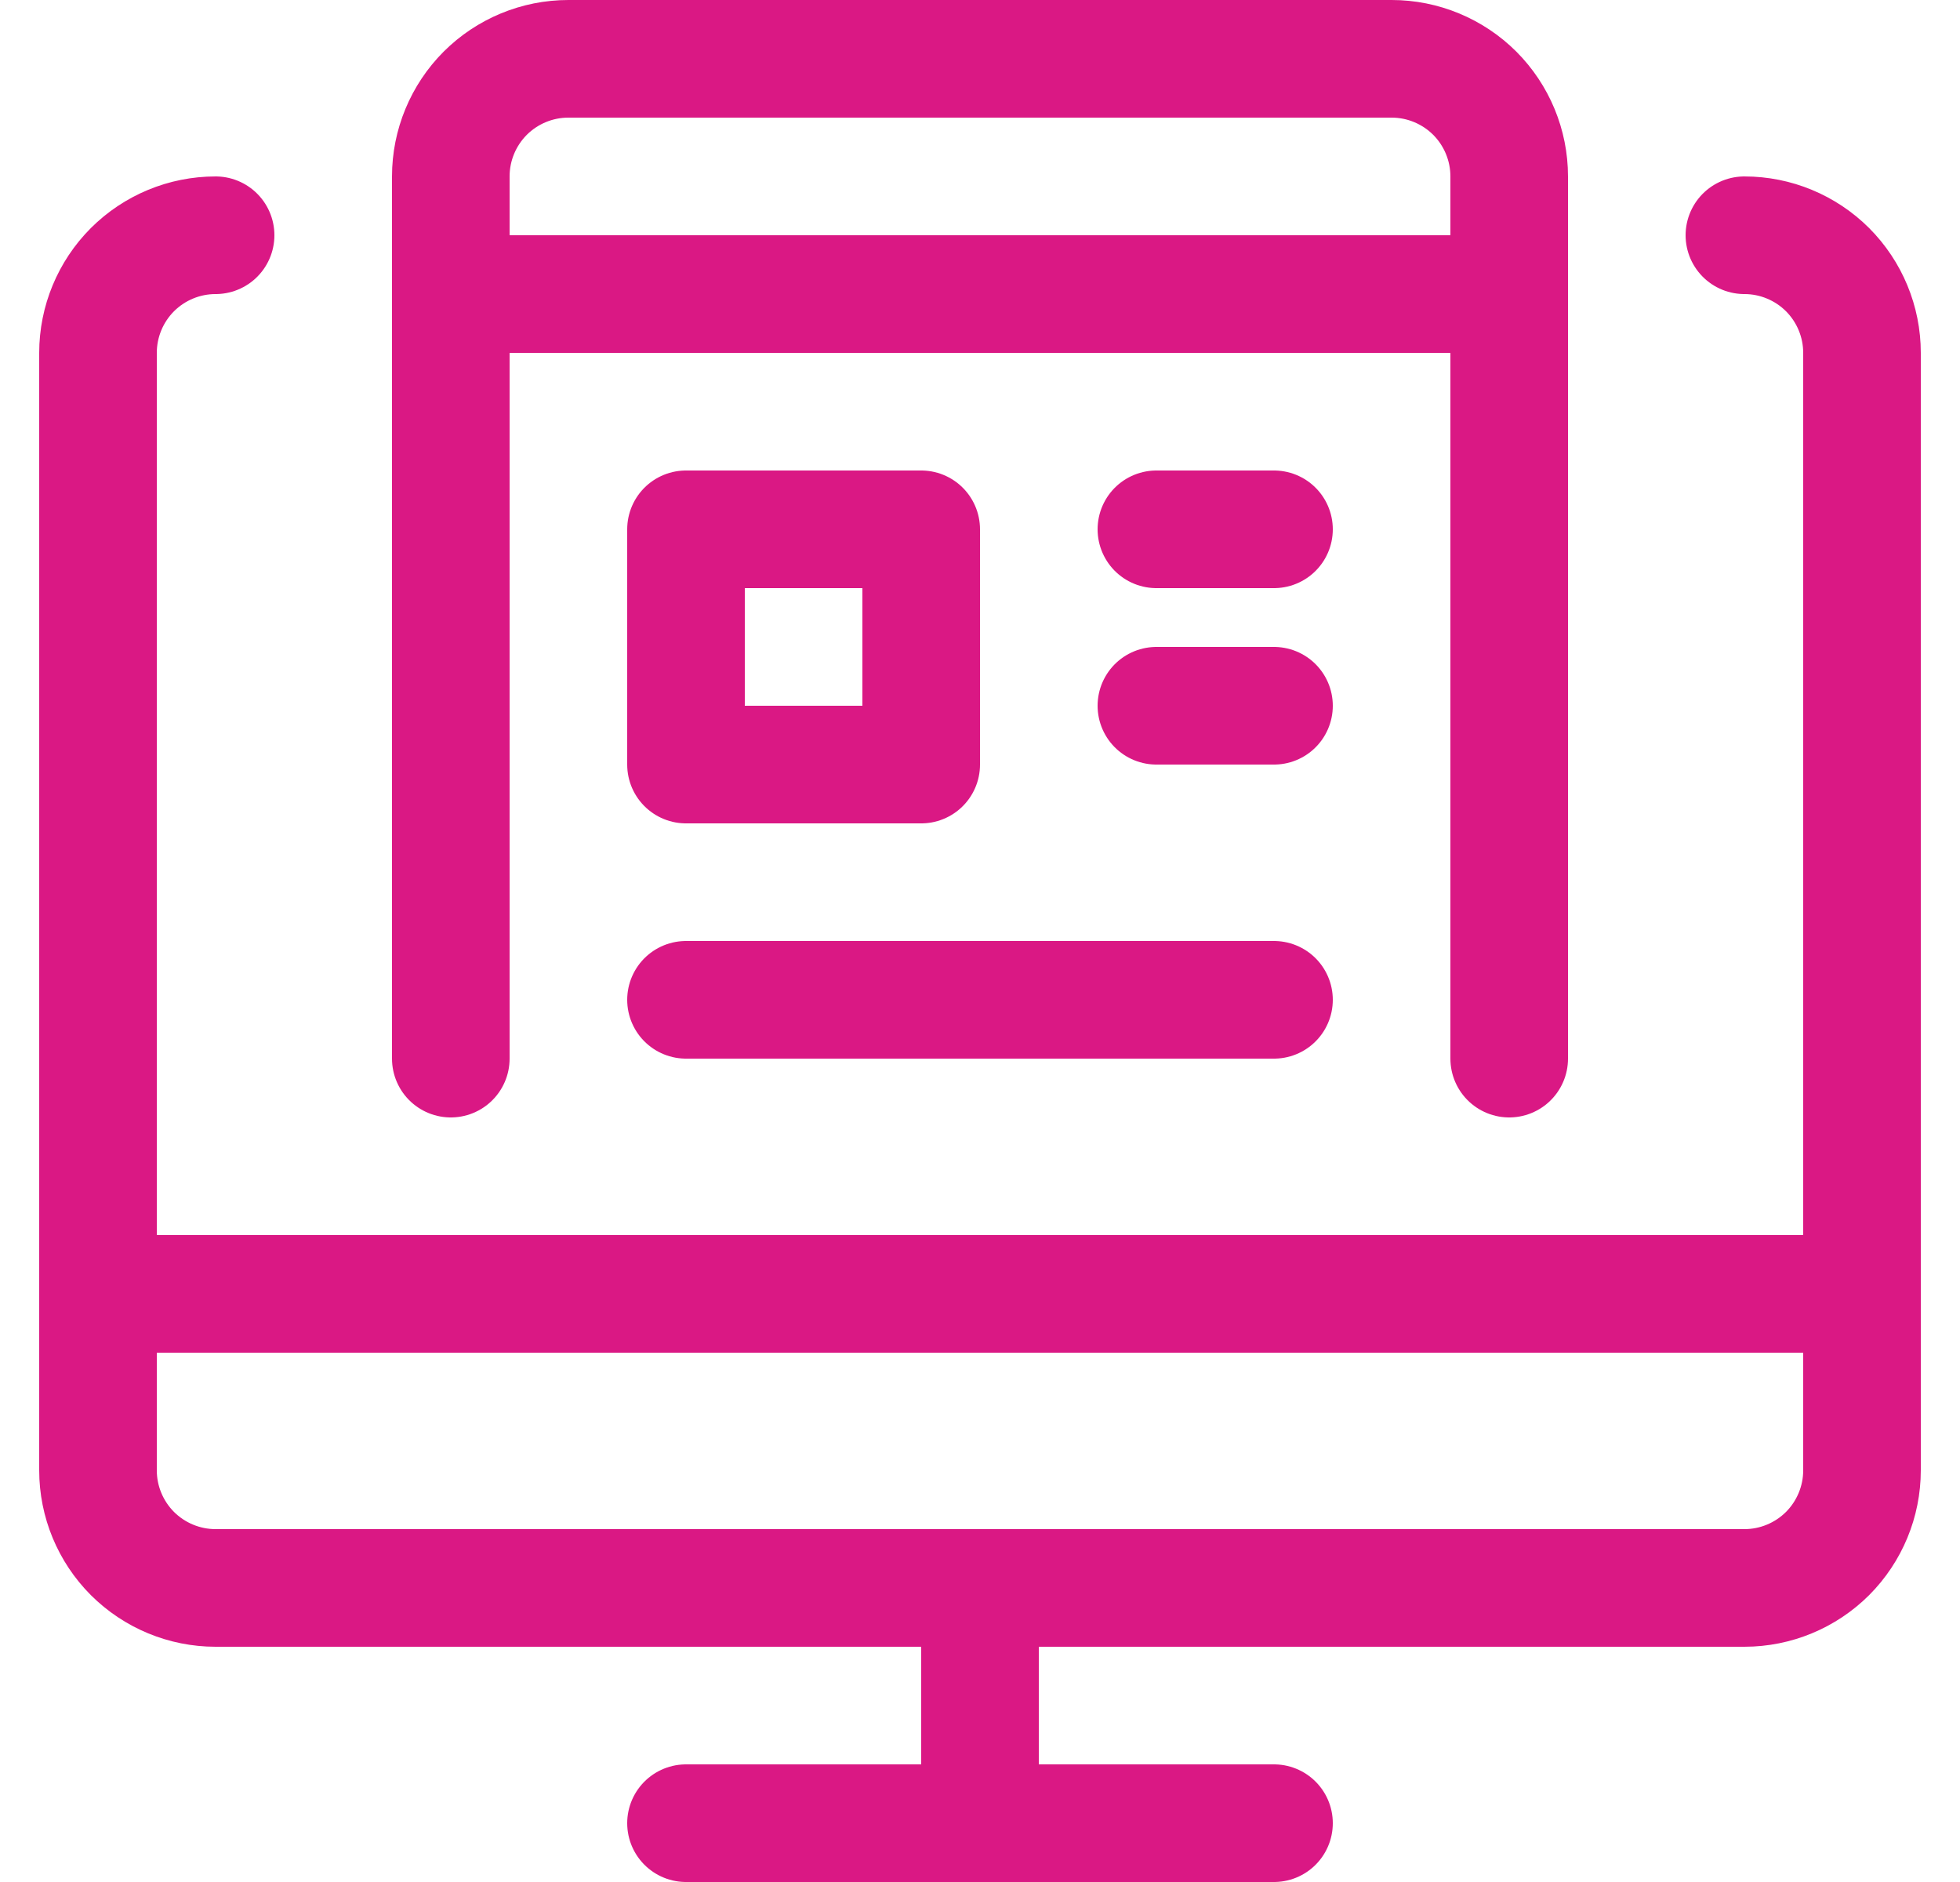 <?xml version="1.0" encoding="UTF-8"?>
<svg xmlns="http://www.w3.org/2000/svg" width="25" height="24" viewBox="0 0 25 24" fill="none">
  <g clip-path="url(#clip0_774_6763)">
    <path d="M8.75 23.25H16.25" stroke="#DA1884" stroke-width="1.5" stroke-linecap="round" stroke-linejoin="round"></path>
    <path d="M12.5 20.25V23.25" stroke="#DA1884" stroke-width="1.5" stroke-linecap="round" stroke-linejoin="round"></path>
    <path d="M1.25 16.5H23.75" stroke="#DA1884" stroke-width="1.5" stroke-linecap="round" stroke-linejoin="round"></path>
    <path d="M22.25 3C22.648 3 23.029 3.158 23.311 3.439C23.592 3.721 23.75 4.102 23.75 4.5V18.75C23.75 19.148 23.592 19.529 23.311 19.811C23.029 20.092 22.648 20.25 22.25 20.25H2.75C2.352 20.25 1.971 20.092 1.689 19.811C1.408 19.529 1.25 19.148 1.25 18.75V4.5C1.25 4.102 1.408 3.721 1.689 3.439C1.971 3.158 2.352 3 2.75 3" stroke="#DA1884" stroke-width="1.5" stroke-linecap="round" stroke-linejoin="round"></path>
    <path d="M5.75 13.5V2.25C5.75 1.852 5.908 1.471 6.189 1.189C6.471 0.908 6.852 0.75 7.25 0.75H17.75C18.148 0.75 18.529 0.908 18.811 1.189C19.092 1.471 19.25 1.852 19.25 2.25V13.5" stroke="#DA1884" stroke-width="1.5" stroke-linecap="round" stroke-linejoin="round"></path>
    <path d="M11.75 6.75H8.75V9.75H11.75V6.75Z" stroke="#DA1884" stroke-width="1.5" stroke-linecap="round" stroke-linejoin="round"></path>
    <path d="M5.75 3.75H19.25" stroke="#DA1884" stroke-width="1.5" stroke-linecap="round" stroke-linejoin="round"></path>
    <path d="M14.75 6.75H16.25" stroke="#DA1884" stroke-width="1.5" stroke-linecap="round" stroke-linejoin="round"></path>
    <path d="M14.75 9H16.25" stroke="#DA1884" stroke-width="1.5" stroke-linecap="round" stroke-linejoin="round"></path>
    <path d="M8.75 12.75H16.25" stroke="#DA1884" stroke-width="1.5" stroke-linecap="round" stroke-linejoin="round"></path>
  </g>
  <defs>
    <clipPath id="clip0_774_6763">
      <rect width="24" height="24" fill="white" transform="translate(0.5)"></rect>
    </clipPath>
  </defs>
</svg>
